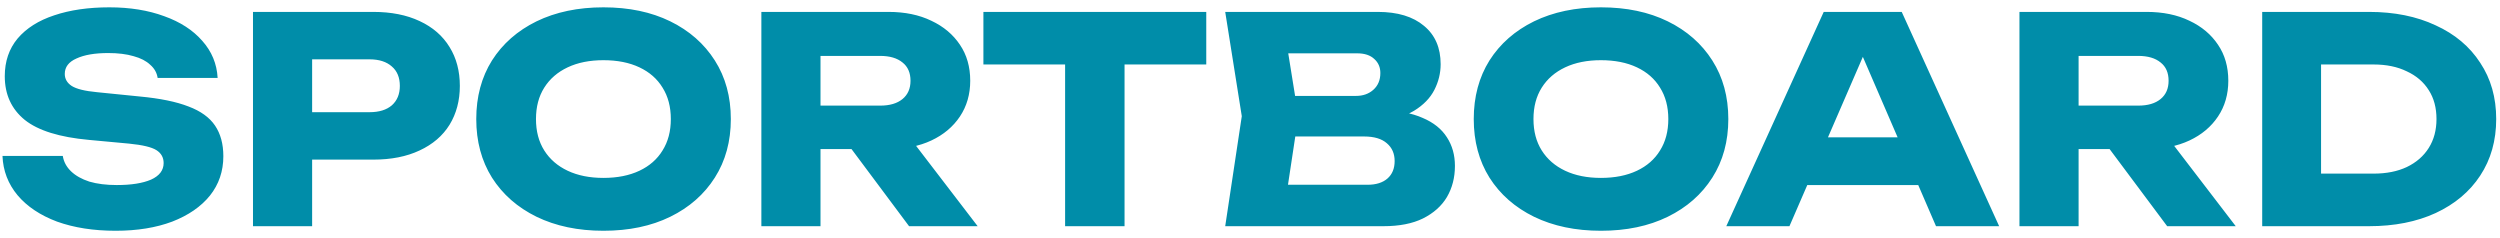 <?xml version="1.0" encoding="UTF-8"?> <svg xmlns="http://www.w3.org/2000/svg" width="210" height="20" viewBox="0 0 210 20" fill="none"><path d="M0.209 13.096H5.273C5.353 13.592 5.585 14.024 5.969 14.392C6.353 14.76 6.865 15.048 7.505 15.256C8.161 15.448 8.929 15.544 9.809 15.544C11.025 15.544 11.985 15.392 12.689 15.088C13.393 14.768 13.745 14.304 13.745 13.696C13.745 13.232 13.545 12.872 13.145 12.616C12.745 12.36 11.977 12.176 10.841 12.064L7.481 11.752C5.001 11.528 3.201 10.968 2.081 10.072C0.961 9.16 0.401 7.936 0.401 6.4C0.401 5.152 0.761 4.096 1.481 3.232C2.217 2.368 3.241 1.72 4.553 1.288C5.881 0.84 7.425 0.616 9.185 0.616C10.913 0.616 12.449 0.864 13.793 1.36C15.137 1.84 16.201 2.528 16.985 3.424C17.785 4.32 18.217 5.36 18.281 6.544H13.241C13.177 6.112 12.969 5.744 12.617 5.44C12.281 5.12 11.817 4.88 11.225 4.72C10.633 4.544 9.921 4.456 9.089 4.456C7.969 4.456 7.081 4.608 6.425 4.912C5.769 5.2 5.441 5.632 5.441 6.208C5.441 6.624 5.633 6.96 6.017 7.216C6.417 7.472 7.129 7.648 8.153 7.744L11.729 8.104C13.441 8.264 14.809 8.544 15.833 8.944C16.857 9.328 17.601 9.864 18.065 10.552C18.529 11.24 18.761 12.096 18.761 13.12C18.761 14.384 18.385 15.488 17.633 16.432C16.881 17.36 15.825 18.088 14.465 18.616C13.105 19.128 11.521 19.384 9.713 19.384C7.857 19.384 6.217 19.128 4.793 18.616C3.385 18.088 2.281 17.352 1.481 16.408C0.681 15.448 0.257 14.344 0.209 13.096ZM31.355 1C32.859 1 34.155 1.256 35.243 1.768C36.347 2.28 37.187 3.008 37.763 3.952C38.339 4.88 38.627 5.968 38.627 7.216C38.627 8.448 38.339 9.536 37.763 10.48C37.187 11.408 36.347 12.128 35.243 12.64C34.155 13.152 32.859 13.408 31.355 13.408H23.555V9.424H31.043C31.843 9.424 32.467 9.232 32.915 8.848C33.363 8.448 33.587 7.904 33.587 7.216C33.587 6.512 33.363 5.968 32.915 5.584C32.467 5.184 31.843 4.984 31.043 4.984H23.987L26.219 2.68V19H21.251V1H31.355ZM50.686 19.384C48.558 19.384 46.686 18.992 45.07 18.208C43.47 17.424 42.222 16.328 41.326 14.92C40.446 13.512 40.006 11.872 40.006 10C40.006 8.128 40.446 6.488 41.326 5.08C42.222 3.672 43.47 2.576 45.07 1.792C46.686 1.008 48.558 0.616 50.686 0.616C52.83 0.616 54.702 1.008 56.302 1.792C57.902 2.576 59.15 3.672 60.046 5.08C60.942 6.488 61.39 8.128 61.39 10C61.39 11.872 60.942 13.512 60.046 14.92C59.15 16.328 57.902 17.424 56.302 18.208C54.702 18.992 52.83 19.384 50.686 19.384ZM50.686 14.944C51.854 14.944 52.862 14.744 53.71 14.344C54.558 13.944 55.206 13.376 55.654 12.64C56.118 11.904 56.35 11.024 56.35 10C56.35 8.976 56.118 8.096 55.654 7.36C55.206 6.624 54.558 6.056 53.71 5.656C52.862 5.256 51.854 5.056 50.686 5.056C49.534 5.056 48.534 5.256 47.686 5.656C46.838 6.056 46.182 6.624 45.718 7.36C45.254 8.096 45.022 8.976 45.022 10C45.022 11.024 45.254 11.904 45.718 12.64C46.182 13.376 46.838 13.944 47.686 14.344C48.534 14.744 49.534 14.944 50.686 14.944ZM67.386 8.872H73.939C74.739 8.872 75.362 8.688 75.811 8.32C76.258 7.952 76.483 7.44 76.483 6.784C76.483 6.112 76.258 5.6 75.811 5.248C75.362 4.88 74.739 4.696 73.939 4.696H66.691L68.922 2.32V19H63.955V1H74.635C76.01 1 77.21 1.248 78.234 1.744C79.258 2.224 80.058 2.896 80.635 3.76C81.21 4.608 81.499 5.616 81.499 6.784C81.499 7.92 81.21 8.92 80.635 9.784C80.058 10.648 79.258 11.32 78.234 11.8C77.21 12.28 76.01 12.52 74.635 12.52H67.386V8.872ZM70.075 10.576H75.666L82.123 19H76.362L70.075 10.576ZM89.469 3.184H94.462V19H89.469V3.184ZM82.606 1H101.326V5.416H82.606V1ZM115.662 10.192L116.07 9.256C117.462 9.288 118.606 9.504 119.502 9.904C120.414 10.288 121.094 10.832 121.542 11.536C121.99 12.224 122.214 13.024 122.214 13.936C122.214 14.912 121.99 15.784 121.542 16.552C121.094 17.304 120.422 17.904 119.526 18.352C118.646 18.784 117.542 19 116.214 19H102.918L104.31 9.76L102.918 1H115.734C117.398 1 118.694 1.392 119.622 2.176C120.55 2.944 121.014 4.016 121.014 5.392C121.014 6.144 120.838 6.864 120.486 7.552C120.134 8.24 119.566 8.824 118.782 9.304C118.014 9.768 116.974 10.064 115.662 10.192ZM107.838 17.848L105.918 15.52H114.87C115.59 15.52 116.15 15.344 116.55 14.992C116.95 14.64 117.15 14.152 117.15 13.528C117.15 12.904 116.934 12.408 116.502 12.04C116.07 11.656 115.43 11.464 114.582 11.464H107.19V8.056H113.91C114.486 8.056 114.966 7.888 115.35 7.552C115.75 7.2 115.95 6.728 115.95 6.136C115.95 5.656 115.782 5.264 115.446 4.96C115.11 4.64 114.63 4.48 114.006 4.48H105.942L107.838 2.152L109.062 9.76L107.838 17.848ZM134.475 19.384C132.347 19.384 130.475 18.992 128.859 18.208C127.259 17.424 126.011 16.328 125.115 14.92C124.235 13.512 123.795 11.872 123.795 10C123.795 8.128 124.235 6.488 125.115 5.08C126.011 3.672 127.259 2.576 128.859 1.792C130.475 1.008 132.347 0.616 134.475 0.616C136.619 0.616 138.491 1.008 140.091 1.792C141.691 2.576 142.939 3.672 143.835 5.08C144.731 6.488 145.179 8.128 145.179 10C145.179 11.872 144.731 13.512 143.835 14.92C142.939 16.328 141.691 17.424 140.091 18.208C138.491 18.992 136.619 19.384 134.475 19.384ZM134.475 14.944C135.643 14.944 136.651 14.744 137.499 14.344C138.347 13.944 138.995 13.376 139.443 12.64C139.907 11.904 140.139 11.024 140.139 10C140.139 8.976 139.907 8.096 139.443 7.36C138.995 6.624 138.347 6.056 137.499 5.656C136.651 5.256 135.643 5.056 134.475 5.056C133.323 5.056 132.323 5.256 131.475 5.656C130.627 6.056 129.971 6.624 129.507 7.36C129.043 8.096 128.811 8.976 128.811 10C128.811 11.024 129.043 11.904 129.507 12.64C129.971 13.376 130.627 13.944 131.475 14.344C132.323 14.744 133.323 14.944 134.475 14.944ZM150.169 15.544V11.536H162.577V15.544H150.169ZM159.745 1L167.929 19H162.625L155.761 3.112H157.201L150.313 19H145.009L153.193 1H159.745ZM173.066 8.872H179.618C180.418 8.872 181.042 8.688 181.49 8.32C181.938 7.952 182.162 7.44 182.162 6.784C182.162 6.112 181.938 5.6 181.49 5.248C181.042 4.88 180.418 4.696 179.618 4.696H172.37L174.602 2.32V19H169.634V1H180.314C181.69 1 182.89 1.248 183.914 1.744C184.938 2.224 185.738 2.896 186.314 3.76C186.89 4.608 187.178 5.616 187.178 6.784C187.178 7.92 186.89 8.92 186.314 9.784C185.738 10.648 184.938 11.32 183.914 11.8C182.89 12.28 181.69 12.52 180.314 12.52H173.066V8.872ZM175.754 10.576H181.346L187.802 19H182.042L175.754 10.576ZM199.001 1C201.129 1 202.993 1.376 204.593 2.128C206.209 2.864 207.457 3.912 208.337 5.272C209.233 6.616 209.681 8.192 209.681 10C209.681 11.808 209.233 13.392 208.337 14.752C207.457 16.096 206.209 17.144 204.593 17.896C202.993 18.632 201.129 19 199.001 19H190.025V1H199.001ZM194.969 16.912L192.593 14.584H199.385C200.457 14.584 201.385 14.4 202.169 14.032C202.969 13.648 203.585 13.112 204.017 12.424C204.449 11.736 204.665 10.928 204.665 10C204.665 9.056 204.449 8.248 204.017 7.576C203.585 6.888 202.969 6.36 202.169 5.992C201.385 5.608 200.457 5.416 199.385 5.416H192.593L194.969 3.088V16.912Z" fill="#008DA9"></path></svg> 